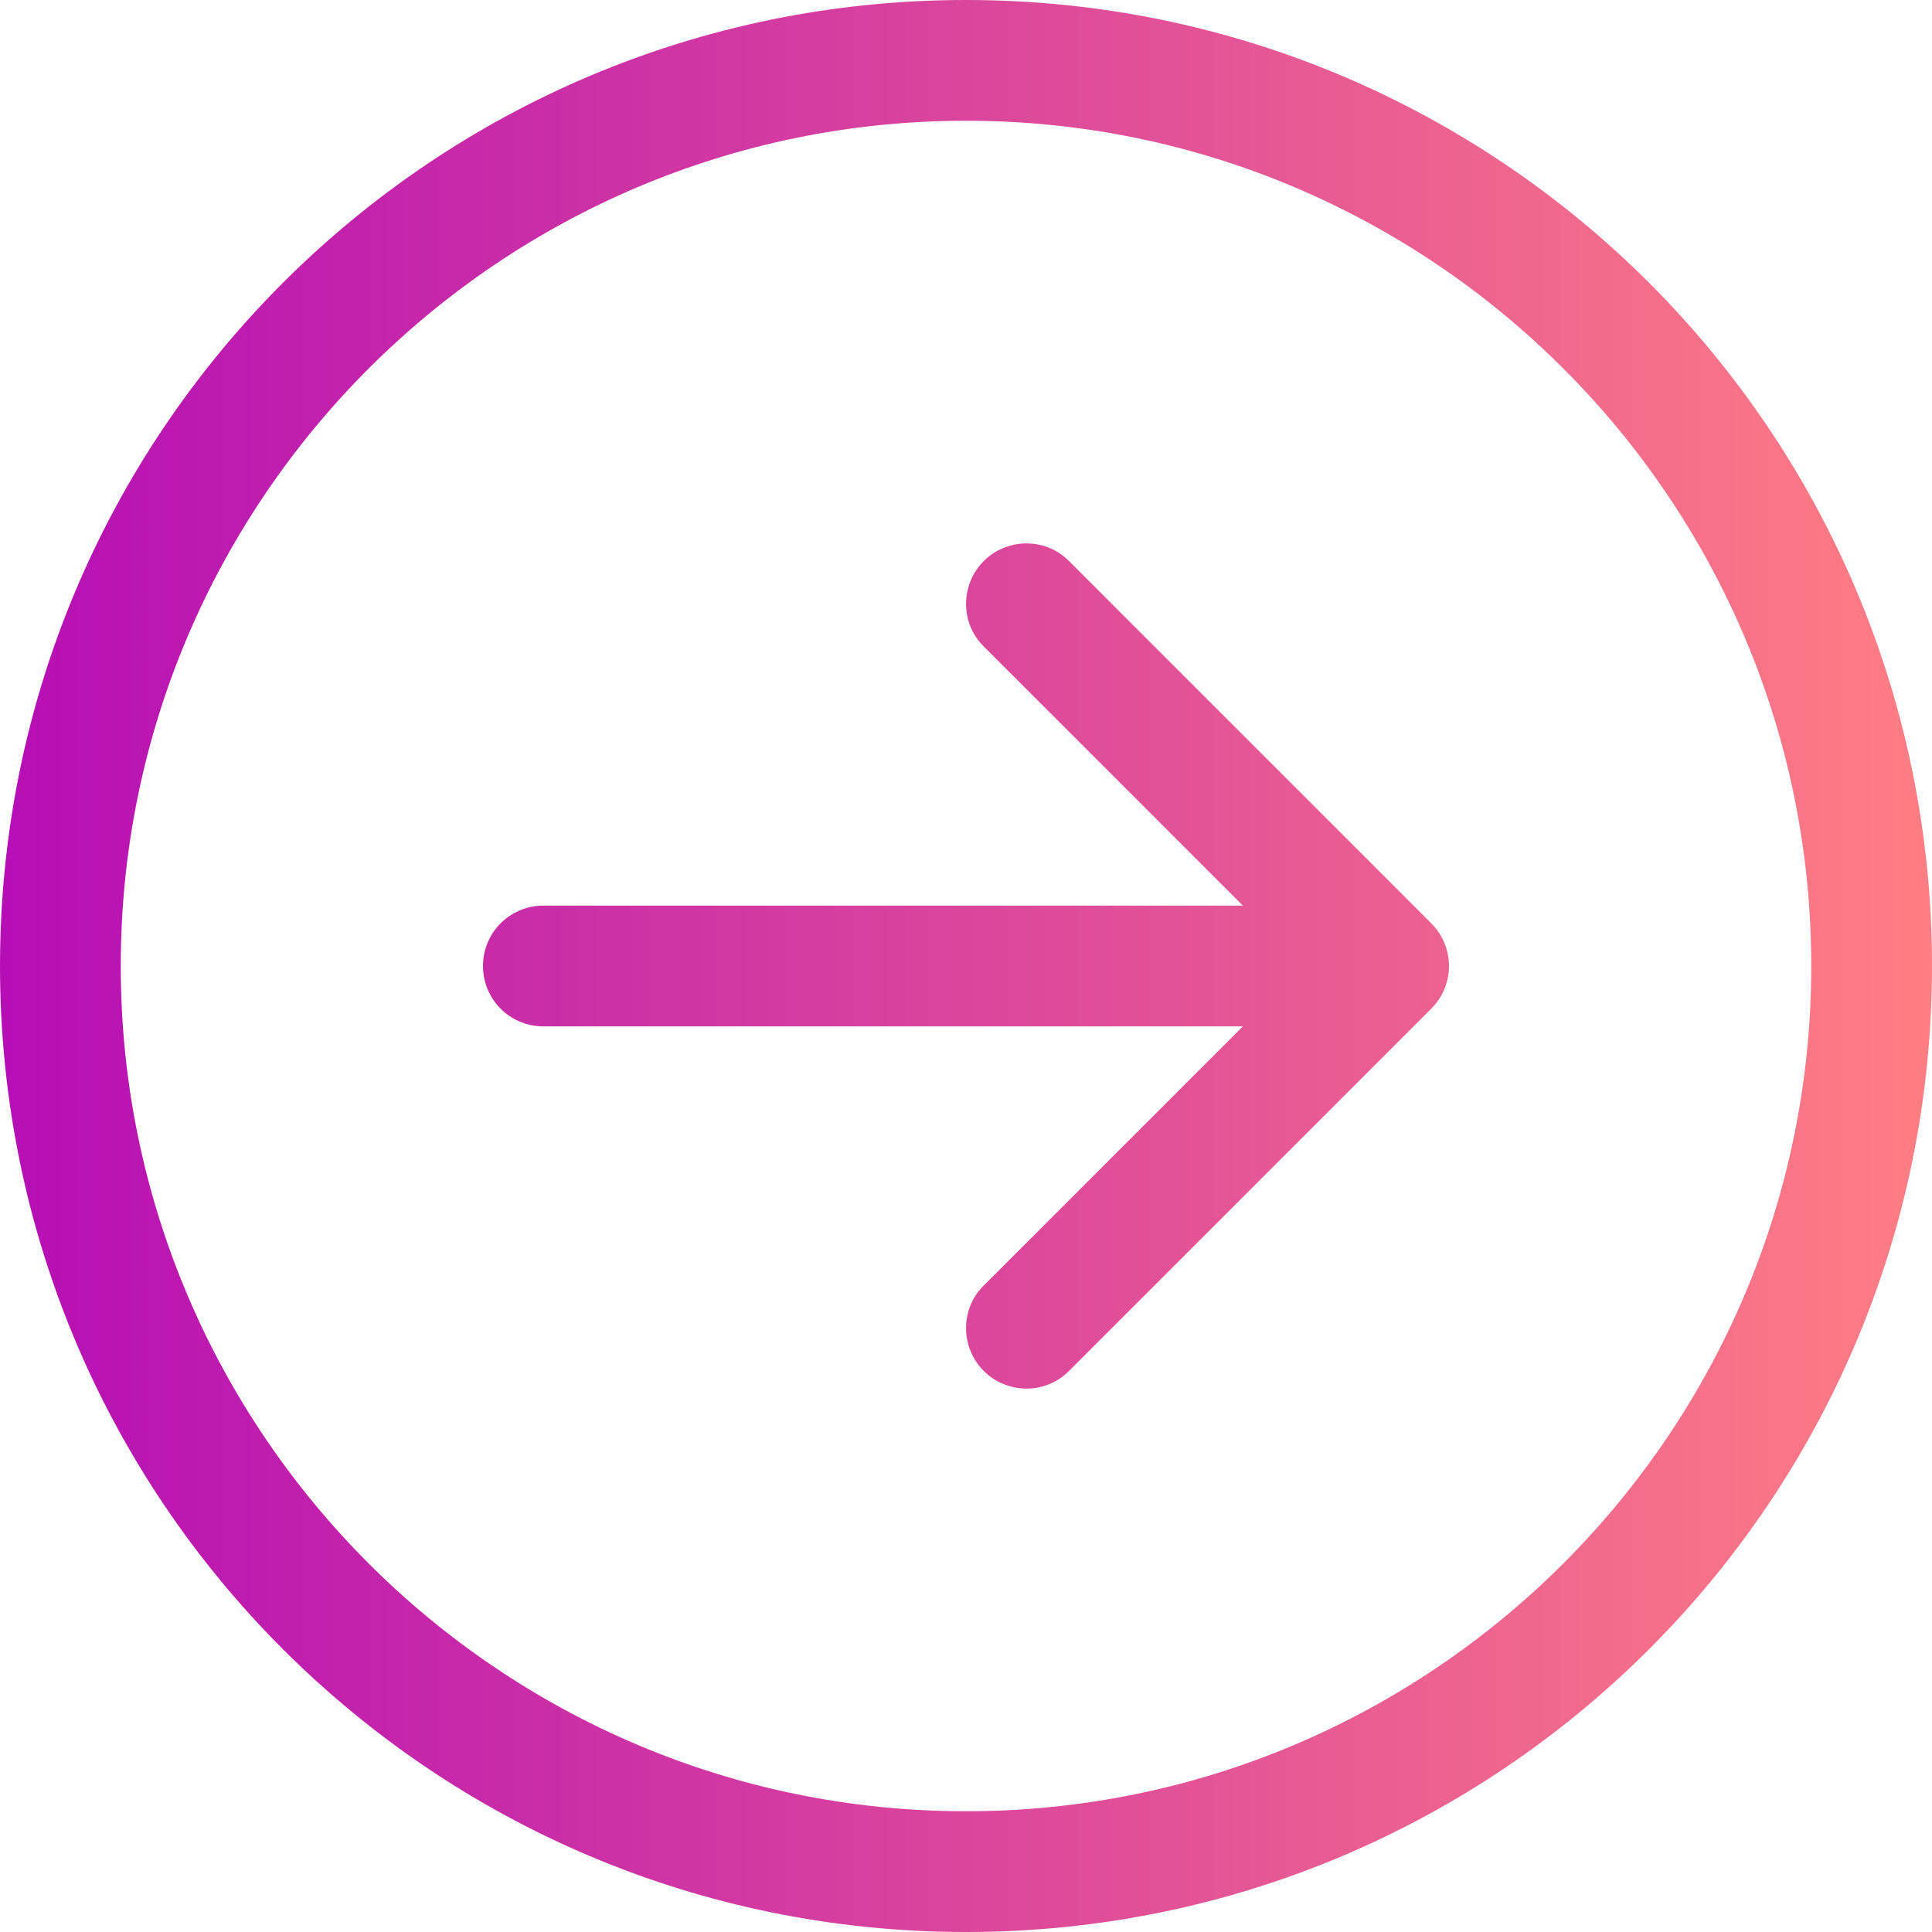 <?xml version="1.0" encoding="UTF-8"?><svg id="Layer_1" xmlns="http://www.w3.org/2000/svg" width="48" height="48" xmlns:xlink="http://www.w3.org/1999/xlink" viewBox="0 0 48 48"><defs><style>.cls-1{fill:url(#linear-gradient);stroke-width:0px;}</style><linearGradient id="linear-gradient" x1="0" y1="24" x2="48" y2="24" gradientUnits="userSpaceOnUse"><stop offset="0" stop-color="#b50eb5"/><stop offset="1" stop-color="#ff7e83"/></linearGradient></defs><path class="cls-1" d="M48,24c0,13.26-10.74,24-24,24S0,37.26,0,24,10.74,0,24,0s24,10.74,24,24ZM45,24c0-11.58-9.42-21-21-21S3,12.42,3,24s9.42,21,21,21,21-9.42,21-21ZM35.56,22.94c.29.29.44.68.44,1.06s-.15.77-.44,1.06l-9,9c-.58.59-1.54.58-2.12,0s-.59-1.54,0-2.12l6.44-6.44H13.5c-.83,0-1.5-.67-1.5-1.5s.67-1.5,1.5-1.5h17.38l-6.44-6.44c-.59-.58-.58-1.54,0-2.12s1.54-.59,2.12,0l9,9Z"/></svg>